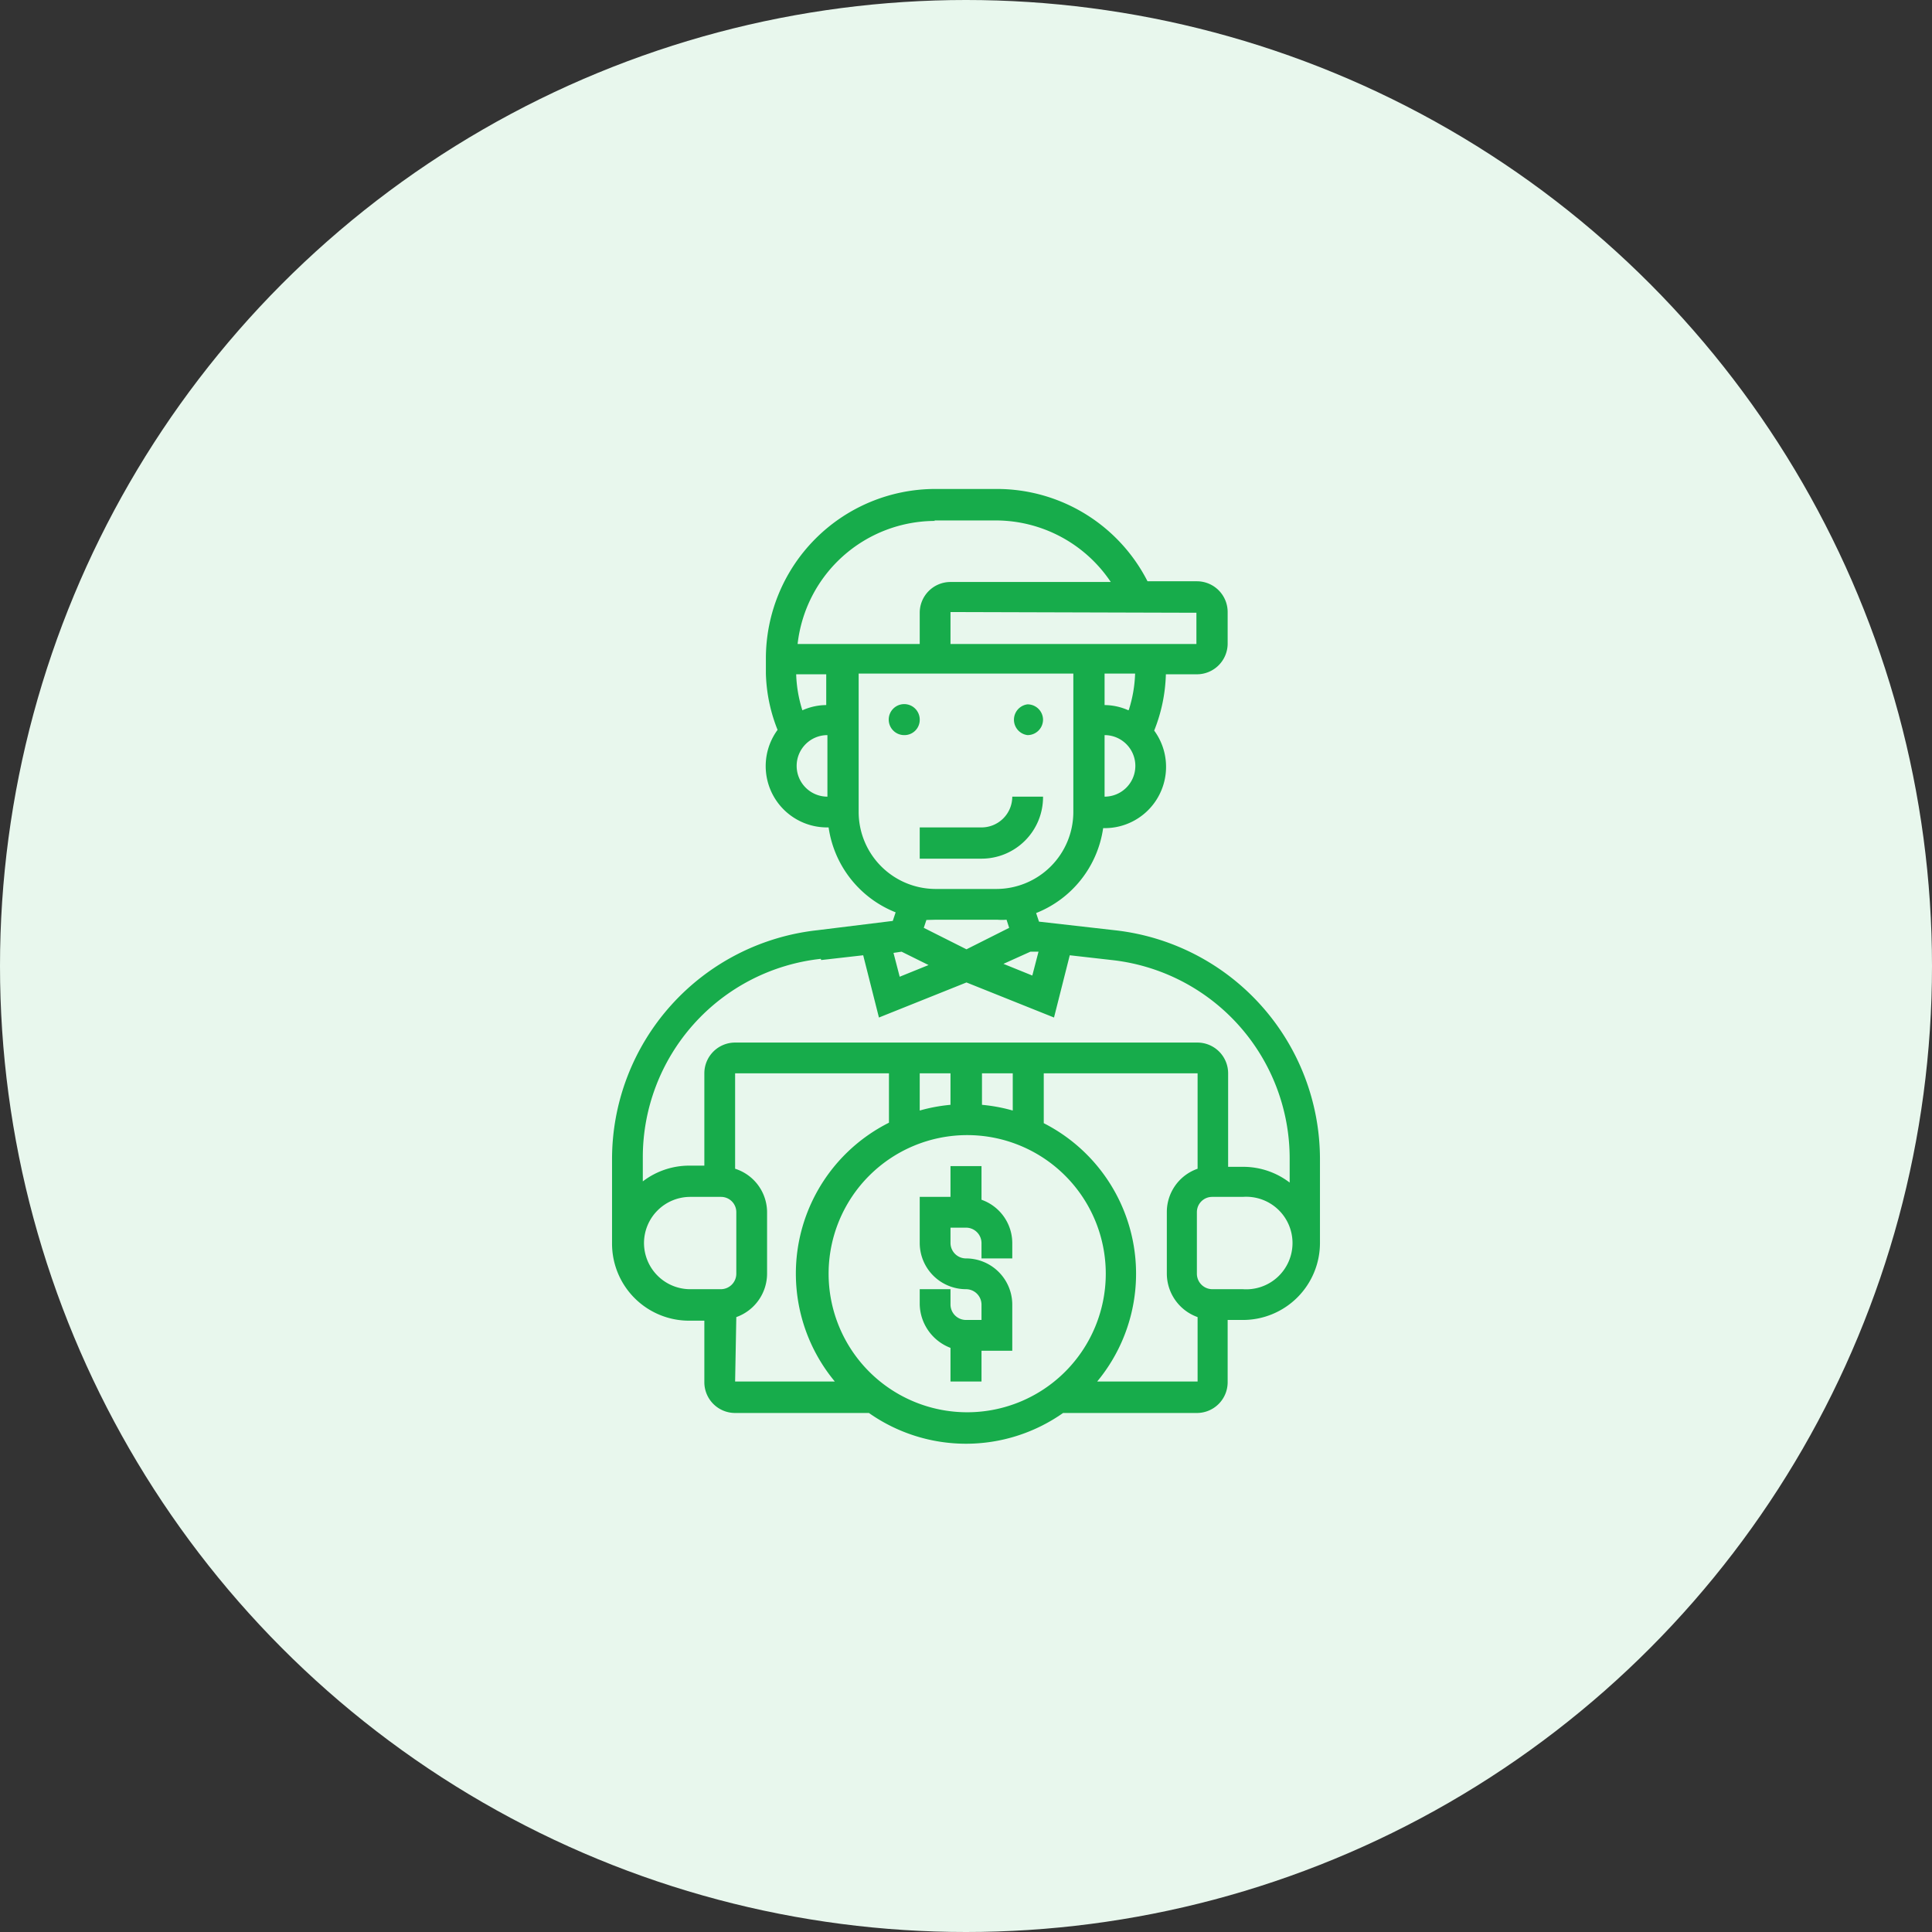 <svg xmlns="http://www.w3.org/2000/svg" viewBox="0 0 81 81"><rect x="0" y="0" width="81" height="81" fill="#333333" stroke="none"/><defs><style>.cls-1{fill:#e8f7ed;}.cls-2{fill:#17ac4b;}</style></defs><g id="Layer_2" data-name="Layer 2"><g id="Layer_1-2" data-name="Layer 1"><circle class="cls-1" cx="40.5" cy="40.5" r="40.5"/><path class="cls-2" d="M43.73,30.18a.65.65,0,0,1-.65.64.65.65,0,0,1,0-1.29.65.65,0,0,1,.65.65Z"/><path class="cls-2" d="M38.56,30.18a.64.64,0,0,1-.64.64.65.65,0,1,1,.64-.64Z"/><path class="cls-2" d="M43.73,33.4H42.44a1.29,1.29,0,0,1-1.29,1.29H38.56V36h2.59a2.58,2.58,0,0,0,2.58-2.58Z"/><path class="cls-2" d="M41.15,50.3V48.89h-1.3v1.29H38.56v1.93a1.94,1.94,0,0,0,1.94,1.94.65.65,0,0,1,.65.64v.65H40.5a.65.65,0,0,1-.65-.65v-.64H38.56v.64a2,2,0,0,0,1.29,1.82v1.41h1.3V56.63h1.29V54.69a1.94,1.94,0,0,0-1.94-1.93.65.65,0,0,1-.65-.65v-.64h.65a.65.65,0,0,1,.65.64v.65h1.29v-.65a1.93,1.93,0,0,0-1.29-1.81Z"/><path class="cls-2" d="M46.73,39l-3.17-.36-.12-.36a4.52,4.52,0,0,0,2.81-3.56h.06a2.57,2.57,0,0,0,2.08-4.09,6.82,6.82,0,0,0,.49-2.36h1.3A1.29,1.29,0,0,0,51.47,27V25.66a1.29,1.29,0,0,0-1.29-1.29H48.11a7.09,7.09,0,0,0-6.32-3.87H39.21a7.11,7.11,0,0,0-7.1,7.1v.64h0a6.82,6.82,0,0,0,.49,2.36,2.57,2.57,0,0,0,2.08,4.09h.06a4.52,4.52,0,0,0,2.81,3.56l-.12.36L34.27,39a9.66,9.66,0,0,0-8.61,9.61v3.53a3.23,3.23,0,0,0,3.23,3.23h.64v2.58a1.29,1.29,0,0,0,1.29,1.29h5.61a7.07,7.07,0,0,0,8.14,0h5.61a1.29,1.29,0,0,0,1.29-1.29V55.34h.64a3.23,3.23,0,0,0,3.23-3.23V48.58A9.66,9.66,0,0,0,46.73,39Zm-8.93.9,1.13.56-1.21.49-.26-1Zm5.4,0,.34,0-.26,1-1.21-.49Zm3.11-6.47V30.82a1.29,1.29,0,0,1,0,2.58Zm1-3.65a2.49,2.49,0,0,0-1-.22V28.24h1.28a5.56,5.56,0,0,1-.26,1.51Zm2.85-4.09V27H39.85V25.66Zm-11-3.87h2.58a5.81,5.81,0,0,1,4.83,2.58H39.85a1.29,1.29,0,0,0-1.29,1.29V27H33.44a5.81,5.81,0,0,1,5.77-5.16Zm-4.52,6.45v1.29a2.49,2.49,0,0,0-1,.22,5.56,5.56,0,0,1-.26-1.51ZM33.4,32.11a1.29,1.29,0,0,1,1.29-1.29V33.4a1.29,1.29,0,0,1-1.29-1.29ZM36,34.05V28.24h9v5.81a3.23,3.23,0,0,1-3.23,3.22H39.21A3.23,3.23,0,0,1,36,34.05Zm3.23,4.51h2.58a2.55,2.55,0,0,0,.39,0l.11.34-1.79.9-1.79-.9.11-.33Zm-4.8,1.69,1.76-.2.66,2.61,3.67-1.47,3.67,1.47.66-2.61,1.76.2a8.37,8.37,0,0,1,7.46,8.33v1a3.2,3.2,0,0,0-1.94-.66h-.64V45a1.29,1.29,0,0,0-1.29-1.29H30.82A1.29,1.29,0,0,0,29.53,45v3.87h-.64a3.2,3.2,0,0,0-1.94.66v-1a8.37,8.37,0,0,1,7.46-8.33Zm6.74,6.09V45h1.29v1.56a7,7,0,0,0-1.29-.24ZM39.85,45v1.32a7,7,0,0,0-1.29.24V45ZM27,52.11a1.94,1.94,0,0,1,1.94-1.93h1.29a.64.64,0,0,1,.64.64V53.4a.65.65,0,0,1-.64.65H28.89A1.94,1.94,0,0,1,27,52.11Zm3.87,3.11a1.94,1.94,0,0,0,1.29-1.82V50.82A1.92,1.92,0,0,0,30.82,49V45h6.45v2.07A7.08,7.08,0,0,0,35,57.92H30.82Zm3.87-1.82a5.81,5.81,0,1,1,5.81,5.81,5.81,5.81,0,0,1-5.81-5.81ZM46,57.92a7.08,7.08,0,0,0-2.24-10.83V45h6.45v4a1.92,1.92,0,0,0-1.29,1.81V53.4a1.94,1.94,0,0,0,1.29,1.82v2.7Zm6.14-3.87H50.82a.65.65,0,0,1-.64-.65V50.82a.64.64,0,0,1,.64-.64h1.29a1.94,1.94,0,1,1,0,3.87Z"/></g></g></svg>